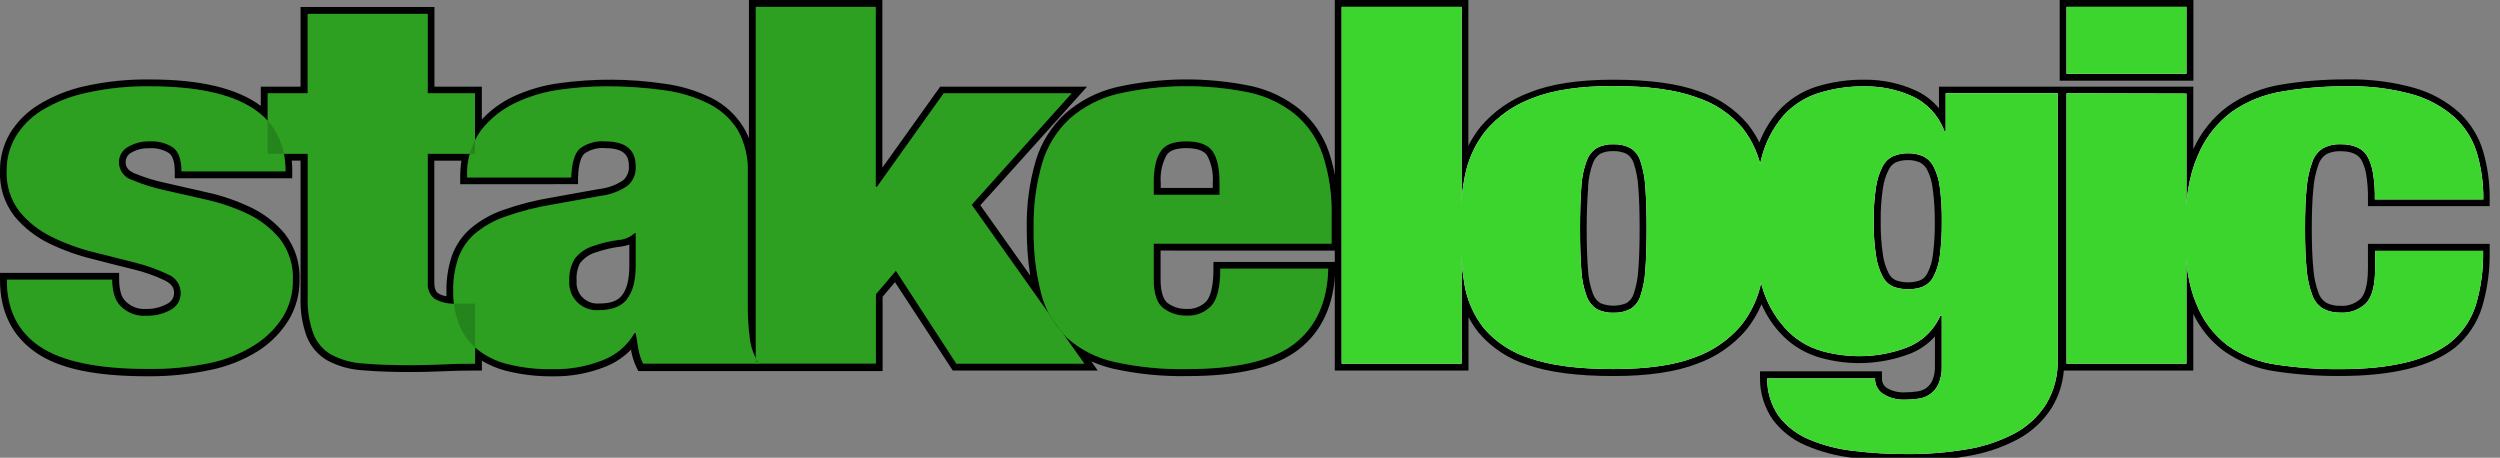 <svg width="142" height="26" viewBox="0 0 142 26" fill="none" xmlns="http://www.w3.org/2000/svg">
<rect x="0" y="0" width="142" height="26" fill="#808080" stroke="none"/>
<g clip-path="url(#clip0)">
<path d="M124.585 0H116.991V4.583H124.585V0Z" fill="black"/>
<path d="M141.414 11.707V11.32C141.424 10.392 141.297 9.469 141.037 8.578C140.785 7.743 140.317 6.989 139.681 6.392C138.952 5.742 138.086 5.265 137.147 4.997C135.884 4.644 134.576 4.48 133.266 4.511C132.04 4.505 130.815 4.601 129.605 4.8C128.506 4.972 127.461 5.393 126.549 6.031C125.695 6.664 125.017 7.505 124.579 8.473V4.924H110.134V6.152C109.771 5.715 109.312 5.365 108.794 5.131C107.899 4.728 106.927 4.522 105.944 4.527C105.002 4.512 104.064 4.646 103.164 4.924C102.337 5.189 101.594 5.667 101.01 6.31C100.547 6.835 100.182 7.438 99.933 8.092C99.751 7.725 99.531 7.377 99.277 7.055C98.54 6.185 97.576 5.537 96.493 5.184C95.294 4.744 93.656 4.527 91.627 4.527C89.657 4.527 88.072 4.77 86.883 5.253C85.802 5.651 84.842 6.322 84.096 7.2C83.829 7.535 83.597 7.897 83.403 8.28V0H75.816V21.047H83.41V18.01C83.575 18.324 83.77 18.622 83.991 18.9C84.729 19.76 85.695 20.394 86.778 20.729C87.976 21.149 89.611 21.359 91.637 21.359C93.607 21.359 95.189 21.126 96.378 20.666C97.458 20.285 98.42 19.627 99.168 18.759C99.532 18.311 99.83 17.813 100.055 17.282C100.353 17.971 100.781 18.596 101.315 19.123C101.904 19.694 102.626 20.107 103.417 20.325C105.066 20.786 106.818 20.712 108.423 20.115C108.991 19.906 109.5 19.561 109.904 19.11V20.771C109.919 21.06 109.869 21.349 109.756 21.615C109.681 21.783 109.564 21.928 109.415 22.037C109.266 22.145 109.092 22.212 108.909 22.232C108.678 22.267 108.444 22.285 108.21 22.285C107.851 22.307 107.493 22.222 107.182 22.042C107.089 21.983 107.013 21.9 106.963 21.802C106.913 21.704 106.89 21.594 106.897 21.484V21.09H99.969V21.49C99.964 22.337 100.222 23.164 100.708 23.857C101.193 24.489 101.833 24.986 102.566 25.299C103.403 25.658 104.288 25.893 105.193 25.998C106.226 26.126 107.267 26.188 108.308 26.185C109.459 26.191 110.608 26.099 111.742 25.909C112.728 25.751 113.681 25.435 114.566 24.974C115.369 24.552 116.048 23.929 116.536 23.165C116.928 22.522 117.164 21.797 117.225 21.047H124.579V17.833C124.978 18.664 125.573 19.385 126.312 19.934C127.191 20.551 128.204 20.95 129.267 21.096C130.478 21.277 131.701 21.364 132.925 21.356C135.902 21.356 138.099 20.811 139.458 19.734C140.171 19.134 140.698 18.344 140.978 17.456C141.289 16.413 141.436 15.329 141.414 14.242V13.851H134.5V15.233C134.5 16.3 134.28 16.756 134.097 16.953C133.941 17.101 133.757 17.214 133.555 17.286C133.353 17.358 133.138 17.387 132.925 17.37C132.654 17.38 132.386 17.322 132.143 17.203C131.933 17.074 131.774 16.877 131.693 16.645C131.532 16.21 131.434 15.755 131.401 15.292C131.339 14.698 131.309 13.923 131.309 12.994C131.309 12.065 131.339 11.287 131.401 10.696C131.436 10.228 131.535 9.767 131.697 9.327C131.775 9.091 131.933 8.889 132.143 8.756C132.386 8.636 132.654 8.579 132.925 8.588C133.519 8.588 133.909 8.743 134.106 9.054C134.25 9.309 134.347 9.587 134.395 9.875C134.474 10.352 134.51 10.836 134.5 11.32V11.71L141.414 11.707ZM109.897 12.567C109.907 13.207 109.87 13.847 109.789 14.481C109.748 14.844 109.643 15.197 109.477 15.522C109.39 15.698 109.245 15.84 109.067 15.922C108.62 16.076 108.135 16.076 107.688 15.922C107.509 15.84 107.364 15.699 107.277 15.522C107.11 15.193 106.999 14.838 106.949 14.471C106.855 13.841 106.813 13.204 106.824 12.567C106.814 11.939 106.855 11.311 106.949 10.689C106.999 10.323 107.11 9.968 107.277 9.639C107.365 9.459 107.508 9.312 107.684 9.219C107.906 9.13 108.142 9.088 108.38 9.094C108.606 9.091 108.829 9.133 109.037 9.219C109.22 9.309 109.369 9.457 109.461 9.639C109.626 9.964 109.732 10.317 109.772 10.68C109.859 11.305 109.901 11.936 109.897 12.567ZM90.199 10.64C90.221 10.177 90.313 9.72 90.471 9.284C90.546 9.061 90.693 8.868 90.888 8.736C91.118 8.625 91.372 8.574 91.627 8.585C91.891 8.574 92.153 8.627 92.392 8.739C92.586 8.863 92.729 9.051 92.796 9.271C92.943 9.713 93.031 10.172 93.055 10.637C93.105 11.254 93.131 12.045 93.131 12.991C93.131 13.936 93.105 14.724 93.055 15.328C93.03 15.789 92.943 16.244 92.796 16.681C92.729 16.901 92.586 17.089 92.392 17.213C92.154 17.313 91.898 17.364 91.64 17.364C91.382 17.364 91.126 17.313 90.888 17.213C90.693 17.081 90.546 16.888 90.471 16.664C90.314 16.233 90.222 15.78 90.199 15.322C90.15 14.724 90.123 13.936 90.123 12.984C90.123 12.032 90.16 11.247 90.209 10.64H90.199Z" fill="black"/>
<path d="M83.019 0.391V20.657H76.207V0.391H83.019Z" fill="white"/>
<path d="M100.058 15.945C99.88 16.888 99.47 17.771 98.866 18.516C98.162 19.332 97.257 19.949 96.239 20.305C95.09 20.743 93.558 20.962 91.643 20.962C89.649 20.962 88.072 20.758 86.912 20.351C85.893 20.044 84.982 19.453 84.286 18.647C83.7 17.907 83.315 17.027 83.17 16.093C83 15.056 82.918 14.006 82.923 12.955C82.922 11.963 83.016 10.973 83.206 10C83.386 9.054 83.795 8.167 84.397 7.416C85.1 6.59 86.005 5.958 87.024 5.584C88.173 5.12 89.705 4.888 91.62 4.888C93.614 4.888 95.191 5.102 96.351 5.529C97.373 5.854 98.282 6.459 98.978 7.275C99.562 8.023 99.946 8.908 100.094 9.846C100.262 10.882 100.345 11.931 100.34 12.981C100.342 13.976 100.248 14.969 100.058 15.945ZM89.821 15.364C89.847 15.864 89.949 16.357 90.123 16.825C90.23 17.131 90.437 17.391 90.711 17.564C90.998 17.707 91.316 17.776 91.637 17.764C91.963 17.775 92.288 17.706 92.582 17.564C92.863 17.399 93.072 17.136 93.17 16.825C93.33 16.354 93.425 15.862 93.452 15.364C93.502 14.749 93.528 13.959 93.528 12.994C93.528 12.029 93.502 11.235 93.452 10.611C93.426 10.108 93.331 9.611 93.17 9.133C93.072 8.823 92.863 8.56 92.582 8.395C92.288 8.253 91.963 8.184 91.637 8.194C91.316 8.182 90.998 8.251 90.711 8.395C90.437 8.567 90.23 8.828 90.123 9.133C89.948 9.607 89.846 10.106 89.821 10.611C89.771 11.235 89.746 12.029 89.746 12.994C89.746 13.959 89.771 14.749 89.821 15.364Z" fill="white"/>
<path d="M116.877 5.299V20.401C116.907 21.297 116.679 22.183 116.22 22.955C115.772 23.662 115.146 24.239 114.405 24.629C113.557 25.07 112.644 25.372 111.7 25.522C110.587 25.708 109.46 25.798 108.331 25.791C107.303 25.796 106.276 25.734 105.255 25.607C104.388 25.512 103.54 25.291 102.737 24.951C102.065 24.667 101.478 24.215 101.033 23.637C100.596 23.009 100.367 22.259 100.376 21.494H106.503C106.496 21.667 106.534 21.839 106.614 21.993C106.693 22.147 106.811 22.278 106.956 22.374C107.33 22.607 107.766 22.721 108.207 22.702C108.46 22.702 108.714 22.683 108.965 22.646C109.209 22.617 109.441 22.526 109.64 22.382C109.839 22.237 109.997 22.045 110.101 21.822C110.242 21.501 110.308 21.151 110.291 20.801V17.932H110.216C110.03 18.347 109.764 18.721 109.432 19.033C109.101 19.344 108.711 19.587 108.285 19.747C107.426 20.07 106.515 20.233 105.597 20.23C104.893 20.227 104.193 20.133 103.515 19.948C102.788 19.748 102.124 19.367 101.585 18.841C100.942 18.194 100.457 17.408 100.166 16.543C99.762 15.293 99.576 13.982 99.618 12.669C99.591 11.42 99.738 10.174 100.055 8.966C100.281 8.081 100.706 7.26 101.299 6.566C101.837 5.973 102.522 5.532 103.285 5.289C104.143 5.022 105.037 4.892 105.935 4.905C106.861 4.898 107.779 5.092 108.623 5.473C109.466 5.863 110.119 6.571 110.439 7.443H110.515V5.299H116.877ZM106.562 14.54C106.619 14.952 106.747 15.351 106.939 15.719C107.07 15.973 107.285 16.173 107.547 16.287C107.819 16.387 108.107 16.435 108.397 16.428C108.675 16.433 108.951 16.385 109.211 16.287C109.473 16.173 109.688 15.973 109.819 15.719C110.01 15.351 110.132 14.952 110.18 14.54C110.265 13.887 110.303 13.229 110.295 12.571C110.303 11.921 110.265 11.271 110.18 10.627C110.132 10.216 110.01 9.816 109.819 9.449C109.685 9.192 109.47 8.986 109.208 8.864C108.95 8.756 108.673 8.703 108.394 8.707C108.102 8.701 107.813 8.754 107.543 8.864C107.283 8.986 107.069 9.19 106.936 9.445C106.744 9.814 106.616 10.212 106.558 10.624C106.46 11.267 106.416 11.917 106.427 12.567C106.416 13.228 106.461 13.888 106.562 14.54Z" fill="white"/>
<path d="M124.191 0.391V4.193H117.379V0.391H124.191ZM124.191 5.315V20.657H117.379V5.299L124.191 5.315Z" fill="white"/>
<path d="M134.779 9.8C134.727 9.466 134.616 9.143 134.451 8.848C134.173 8.41 133.668 8.191 132.937 8.191C132.603 8.181 132.271 8.255 131.972 8.405C131.68 8.579 131.459 8.851 131.348 9.173C131.171 9.648 131.06 10.145 131.02 10.65C130.957 11.265 130.925 12.046 130.925 12.991C130.925 13.936 130.957 14.717 131.02 15.332C131.059 15.832 131.17 16.324 131.348 16.793C131.463 17.108 131.683 17.374 131.972 17.544C132.271 17.694 132.603 17.768 132.937 17.758C133.204 17.775 133.472 17.736 133.723 17.643C133.974 17.551 134.203 17.406 134.395 17.219C134.736 16.86 134.907 16.198 134.907 15.233V14.248H141.04C141.063 15.295 140.922 16.338 140.623 17.341C140.36 18.161 139.866 18.888 139.201 19.435C137.914 20.457 135.82 20.968 132.918 20.968C131.709 20.977 130.502 20.892 129.306 20.712C128.305 20.575 127.352 20.2 126.526 19.619C125.731 19.012 125.119 18.197 124.756 17.265C124.318 16.254 124.099 14.915 124.099 13.247C124.099 11.43 124.339 9.974 124.818 8.877C125.225 7.872 125.9 6.998 126.768 6.35C127.637 5.744 128.633 5.346 129.681 5.187C130.874 4.991 132.082 4.895 133.292 4.902C134.563 4.87 135.833 5.029 137.058 5.371C137.941 5.623 138.756 6.072 139.441 6.684C140.029 7.234 140.461 7.929 140.692 8.7C140.942 9.553 141.063 10.438 141.053 11.326H134.891C134.901 10.815 134.864 10.304 134.779 9.8Z" fill="white"/>
<path d="M83.019 0.391V20.657H76.207V0.391H83.019Z" fill="#3CD52E"/>
<path d="M100.058 15.945C99.88 16.888 99.47 17.771 98.866 18.516C98.162 19.332 97.257 19.949 96.239 20.305C95.09 20.743 93.558 20.962 91.643 20.962C89.649 20.962 88.072 20.758 86.912 20.351C85.893 20.044 84.982 19.453 84.286 18.647C83.7 17.907 83.315 17.027 83.17 16.093C83 15.056 82.918 14.006 82.923 12.955C82.922 11.963 83.016 10.973 83.206 10C83.386 9.054 83.795 8.167 84.397 7.416C85.1 6.59 86.005 5.958 87.024 5.584C88.173 5.12 89.705 4.888 91.62 4.888C93.614 4.888 95.191 5.102 96.351 5.529C97.373 5.854 98.282 6.459 98.978 7.275C99.562 8.023 99.946 8.908 100.094 9.846C100.262 10.882 100.345 11.931 100.34 12.981C100.342 13.976 100.248 14.969 100.058 15.945ZM89.821 15.364C89.847 15.864 89.949 16.357 90.123 16.825C90.23 17.131 90.437 17.391 90.711 17.564C90.998 17.707 91.316 17.776 91.637 17.764C91.963 17.775 92.288 17.706 92.582 17.564C92.863 17.399 93.072 17.136 93.17 16.825C93.33 16.354 93.425 15.862 93.452 15.364C93.502 14.749 93.528 13.959 93.528 12.994C93.528 12.029 93.502 11.235 93.452 10.611C93.426 10.108 93.331 9.611 93.17 9.133C93.072 8.823 92.863 8.56 92.582 8.395C92.288 8.253 91.963 8.184 91.637 8.194C91.316 8.182 90.998 8.251 90.711 8.395C90.437 8.567 90.23 8.828 90.123 9.133C89.948 9.607 89.846 10.106 89.821 10.611C89.771 11.235 89.746 12.029 89.746 12.994C89.746 13.959 89.771 14.749 89.821 15.364Z" fill="#3CD52E"/>
<path d="M116.877 5.299V20.401C116.907 21.297 116.679 22.183 116.22 22.955C115.772 23.662 115.146 24.239 114.405 24.629C113.557 25.07 112.644 25.372 111.7 25.522C110.587 25.708 109.46 25.798 108.331 25.791C107.303 25.796 106.276 25.734 105.255 25.607C104.388 25.512 103.54 25.291 102.737 24.951C102.065 24.667 101.478 24.215 101.033 23.637C100.596 23.009 100.367 22.259 100.376 21.494H106.503C106.496 21.667 106.534 21.839 106.614 21.993C106.693 22.147 106.811 22.278 106.956 22.374C107.33 22.607 107.766 22.721 108.207 22.702C108.46 22.702 108.714 22.683 108.965 22.646C109.209 22.617 109.441 22.526 109.64 22.382C109.839 22.237 109.997 22.045 110.101 21.822C110.242 21.501 110.308 21.151 110.291 20.801V17.932H110.216C110.03 18.347 109.764 18.721 109.432 19.033C109.101 19.344 108.711 19.587 108.285 19.747C107.426 20.07 106.515 20.233 105.597 20.23C104.893 20.227 104.193 20.133 103.515 19.948C102.788 19.748 102.124 19.367 101.585 18.841C100.942 18.194 100.457 17.408 100.166 16.543C99.762 15.293 99.576 13.982 99.618 12.669C99.591 11.42 99.738 10.174 100.055 8.966C100.281 8.081 100.706 7.26 101.299 6.566C101.837 5.973 102.522 5.532 103.285 5.289C104.143 5.022 105.037 4.892 105.935 4.905C106.861 4.898 107.779 5.092 108.623 5.473C109.466 5.863 110.119 6.571 110.439 7.443H110.515V5.299H116.877ZM106.562 14.54C106.619 14.952 106.747 15.351 106.939 15.719C107.07 15.973 107.285 16.173 107.547 16.287C107.819 16.387 108.107 16.435 108.397 16.428C108.675 16.433 108.951 16.385 109.211 16.287C109.473 16.173 109.688 15.973 109.819 15.719C110.01 15.351 110.132 14.952 110.18 14.54C110.265 13.887 110.303 13.229 110.295 12.571C110.303 11.921 110.265 11.271 110.18 10.627C110.132 10.216 110.01 9.816 109.819 9.449C109.685 9.192 109.47 8.986 109.208 8.864C108.95 8.756 108.673 8.703 108.394 8.707C108.102 8.701 107.813 8.754 107.543 8.864C107.283 8.986 107.069 9.19 106.936 9.445C106.744 9.814 106.616 10.212 106.558 10.624C106.46 11.267 106.416 11.917 106.427 12.567C106.416 13.228 106.461 13.888 106.562 14.54Z" fill="#3CD52E"/>
<path d="M124.191 0.391V4.193H117.379V0.391H124.191ZM124.191 5.315V20.657H117.379V5.299L124.191 5.315Z" fill="#3CD52E"/>
<path d="M134.779 9.8C134.727 9.466 134.616 9.143 134.451 8.848C134.173 8.41 133.668 8.191 132.937 8.191C132.603 8.181 132.271 8.255 131.972 8.405C131.68 8.579 131.459 8.851 131.348 9.173C131.171 9.648 131.06 10.145 131.02 10.65C130.957 11.265 130.925 12.046 130.925 12.991C130.925 13.936 130.957 14.717 131.02 15.332C131.059 15.832 131.17 16.324 131.348 16.793C131.463 17.108 131.683 17.374 131.972 17.544C132.271 17.694 132.603 17.768 132.937 17.758C133.204 17.775 133.472 17.736 133.723 17.643C133.974 17.551 134.203 17.406 134.395 17.219C134.736 16.86 134.907 16.198 134.907 15.233V14.248H141.04C141.063 15.295 140.922 16.338 140.623 17.341C140.36 18.161 139.866 18.888 139.201 19.435C137.914 20.457 135.82 20.968 132.918 20.968C131.709 20.977 130.502 20.892 129.306 20.712C128.305 20.575 127.352 20.2 126.526 19.619C125.731 19.012 125.119 18.197 124.756 17.265C124.318 16.254 124.099 14.915 124.099 13.247C124.099 11.43 124.339 9.974 124.818 8.877C125.225 7.872 125.9 6.998 126.768 6.35C127.637 5.744 128.633 5.346 129.681 5.187C130.874 4.991 132.082 4.895 133.292 4.902C134.563 4.87 135.833 5.029 137.058 5.371C137.941 5.623 138.756 6.072 139.441 6.684C140.029 7.234 140.461 7.929 140.692 8.7C140.942 9.553 141.063 10.438 141.053 11.326H134.891C134.901 10.815 134.864 10.304 134.779 9.8Z" fill="#3CD52E"/>
<path d="M76.022 14.235V12.282C76.054 11.047 75.873 9.817 75.487 8.644C75.161 7.696 74.585 6.853 73.82 6.205C73.022 5.563 72.087 5.114 71.088 4.892C68.538 4.361 65.903 4.385 63.363 4.964C62.3 5.224 61.316 5.736 60.494 6.458C59.714 7.184 59.141 8.104 58.832 9.123C58.465 10.379 58.292 11.683 58.32 12.991C58.314 13.882 58.38 14.772 58.517 15.653L55.684 11.658L61.745 4.924H53.402L50.119 9.521V0H42.539V7.853C42.451 7.624 42.341 7.404 42.21 7.196C41.767 6.492 41.137 5.924 40.392 5.555C39.544 5.14 38.633 4.868 37.696 4.75C35.738 4.462 33.748 4.452 31.787 4.721C30.869 4.841 29.976 5.102 29.137 5.492C28.471 5.808 27.871 6.247 27.368 6.786V4.924H24.676V0.397H17.072V4.924H14.813V6.014C13.461 5.013 11.376 4.514 8.536 4.514C7.288 4.495 6.042 4.622 4.823 4.892C3.884 5.097 2.986 5.46 2.167 5.965C1.503 6.375 0.947 6.938 0.545 7.607C0.182 8.244 -0.006 8.967 0 9.701C-0.04 10.635 0.253 11.553 0.828 12.291C1.367 12.939 2.038 13.463 2.797 13.828C3.579 14.208 4.399 14.503 5.243 14.708C6.086 14.927 6.873 15.126 7.604 15.305C8.21 15.452 8.8 15.661 9.364 15.929C9.826 16.162 9.886 16.425 9.886 16.631C9.888 16.763 9.852 16.892 9.782 17.004C9.712 17.115 9.611 17.204 9.492 17.259C9.129 17.458 8.72 17.558 8.306 17.547C8.092 17.565 7.876 17.536 7.674 17.462C7.473 17.387 7.289 17.27 7.138 17.117C7.005 16.985 6.911 16.82 6.865 16.638C6.798 16.395 6.765 16.145 6.767 15.893V15.499H0V15.889C0 17.702 0.686 19.09 2.042 20.026C3.398 20.962 5.453 21.372 8.411 21.372C9.604 21.381 10.794 21.259 11.96 21.011C12.918 20.817 13.834 20.452 14.662 19.934C15.361 19.49 15.951 18.894 16.389 18.191C16.804 17.505 17.02 16.717 17.013 15.916C17.057 14.97 16.764 14.039 16.186 13.289C15.649 12.643 14.976 12.123 14.216 11.766C13.434 11.396 12.612 11.115 11.767 10.929C10.922 10.741 10.135 10.561 9.406 10.391C8.803 10.264 8.213 10.082 7.643 9.849C7.193 9.649 7.138 9.412 7.138 9.225C7.133 9.113 7.16 9.002 7.215 8.905C7.27 8.807 7.351 8.727 7.449 8.674C7.765 8.492 8.126 8.405 8.49 8.421C8.88 8.393 9.268 8.49 9.6 8.697C9.863 8.894 9.928 9.353 9.928 9.734V10.125H16.599V9.727C16.599 9.521 16.599 9.32 16.57 9.123H17.072V16.91C17.047 17.662 17.166 18.41 17.423 19.117C17.652 19.696 18.073 20.179 18.615 20.486C19.226 20.805 19.897 20.991 20.585 21.031C21.33 21.096 22.227 21.132 23.27 21.132C23.857 21.132 24.469 21.118 25.106 21.09C25.723 21.06 26.353 21.047 26.98 21.047H27.371V20.489C27.782 20.733 28.223 20.921 28.684 21.047C29.577 21.277 30.497 21.387 31.419 21.375C32.43 21.39 33.434 21.206 34.374 20.834C34.931 20.615 35.435 20.279 35.851 19.849V19.931C35.908 20.25 36.007 20.561 36.147 20.853L36.252 21.077H50.132V16.855L50.835 16.027L54.118 21.047H62.352L61.984 20.528C62.381 20.699 62.792 20.836 63.212 20.939C64.597 21.246 66.013 21.388 67.431 21.362C70.385 21.362 72.444 20.866 73.764 19.849C75.084 18.831 75.793 17.285 75.845 15.279V14.878H68.924V15.269C68.924 16.434 68.701 16.91 68.517 17.121C68.37 17.269 68.193 17.384 67.998 17.457C67.802 17.531 67.593 17.562 67.385 17.547C67.006 17.556 66.635 17.441 66.328 17.219C65.999 16.976 65.921 16.352 65.921 15.873V14.232L76.022 14.235ZM67.382 8.414C67.976 8.414 68.366 8.549 68.557 8.815C68.814 9.294 68.928 9.838 68.885 10.381V10.673H65.93V10.381C65.887 9.838 66.001 9.294 66.259 8.815C66.433 8.536 66.814 8.414 67.382 8.414ZM32.831 10.46V10.082C32.86 9.163 33.07 8.841 33.195 8.726C33.537 8.486 33.954 8.375 34.37 8.414C35.562 8.414 35.723 8.936 35.723 9.445C35.732 9.594 35.707 9.742 35.65 9.88C35.593 10.018 35.506 10.141 35.395 10.24C34.986 10.515 34.516 10.686 34.026 10.735L31.353 11.218C30.403 11.371 29.469 11.611 28.563 11.934C27.88 12.171 27.247 12.534 26.698 13.004C26.23 13.422 25.875 13.95 25.664 14.54C25.449 15.187 25.346 15.865 25.358 16.546C25.358 16.641 25.358 16.733 25.358 16.825C25.195 16.805 25.037 16.75 24.896 16.664C24.84 16.628 24.669 16.51 24.669 16.064V9.127H26.209C26.162 9.44 26.139 9.756 26.14 10.072V10.463L32.831 10.46ZM32.969 14.921C33.197 14.633 33.511 14.425 33.865 14.327C34.291 14.178 34.731 14.075 35.178 14.018C35.372 13.998 35.562 13.955 35.746 13.89V15.102C35.746 15.86 35.608 16.415 35.339 16.763C35.07 17.111 34.653 17.239 34.026 17.239C33.854 17.253 33.681 17.23 33.519 17.171C33.357 17.111 33.21 17.017 33.089 16.895C32.967 16.772 32.874 16.625 32.816 16.462C32.758 16.3 32.736 16.127 32.752 15.955C32.721 15.598 32.793 15.239 32.959 14.921H32.969Z" fill="black"/>
<path d="M6.484 16.743C6.548 16.992 6.679 17.219 6.861 17.4C7.049 17.587 7.274 17.732 7.522 17.825C7.77 17.918 8.035 17.956 8.299 17.938C8.781 17.954 9.258 17.84 9.682 17.61C9.86 17.52 10.01 17.382 10.114 17.212C10.218 17.041 10.272 16.844 10.269 16.645C10.268 16.411 10.196 16.183 10.062 15.992C9.929 15.801 9.74 15.655 9.521 15.574C8.933 15.293 8.318 15.073 7.686 14.918C6.952 14.727 6.163 14.528 5.318 14.32C4.502 14.12 3.709 13.831 2.955 13.46C2.247 13.119 1.621 12.63 1.119 12.025C0.604 11.357 0.342 10.528 0.381 9.685C0.376 9.023 0.545 8.372 0.873 7.797C1.241 7.177 1.754 6.656 2.367 6.277C3.156 5.799 4.021 5.46 4.924 5.272C6.11 5.01 7.322 4.886 8.536 4.905C13.657 4.905 16.218 6.513 16.218 9.731H10.309C10.309 9.074 10.151 8.624 9.836 8.381C9.438 8.122 8.967 7.997 8.493 8.027C8.054 8.015 7.622 8.129 7.246 8.355C7.092 8.444 6.965 8.572 6.878 8.727C6.792 8.882 6.748 9.057 6.753 9.235C6.757 9.456 6.83 9.67 6.963 9.847C7.096 10.024 7.281 10.154 7.492 10.22C8.084 10.469 8.699 10.664 9.327 10.801C10.058 10.972 10.847 11.151 11.694 11.339C12.51 11.518 13.303 11.789 14.058 12.147C14.766 12.479 15.393 12.963 15.893 13.565C16.412 14.243 16.674 15.083 16.632 15.935C16.639 16.665 16.442 17.383 16.064 18.007C15.651 18.655 15.098 19.201 14.445 19.606C13.656 20.099 12.784 20.444 11.871 20.627C10.732 20.862 9.571 20.972 8.408 20.955C5.562 20.955 3.513 20.529 2.259 19.678C1.005 18.827 0.382 17.563 0.391 15.886H6.369C6.367 16.176 6.406 16.464 6.484 16.743Z" fill="#3CD52E"/>
<path d="M17.476 5.299V0.788H24.295V5.299H26.981V8.736H24.295V16.057C24.277 16.232 24.304 16.409 24.374 16.57C24.443 16.731 24.553 16.872 24.692 16.98C25.068 17.186 25.496 17.28 25.924 17.249H26.984V20.657C26.354 20.657 25.723 20.671 25.093 20.699C24.462 20.728 23.857 20.742 23.277 20.742C22.242 20.742 21.359 20.709 20.628 20.643C20 20.607 19.387 20.438 18.829 20.148C18.363 19.884 18.003 19.468 17.808 18.969C17.568 18.31 17.456 17.611 17.48 16.911V8.736H15.204V5.299H17.476Z" fill="#3CD52E"/>
<path d="M36.264 19.832C36.213 19.548 36.163 19.244 36.112 18.923H36.037C35.632 19.626 34.997 20.168 34.238 20.456C33.341 20.811 32.382 20.985 31.418 20.968C30.533 20.985 29.65 20.885 28.791 20.669C28.145 20.508 27.543 20.203 27.032 19.776C26.588 19.395 26.249 18.907 26.047 18.358C25.839 17.776 25.737 17.161 25.745 16.543C25.731 15.906 25.827 15.272 26.027 14.668C26.215 14.139 26.534 13.666 26.953 13.293C27.466 12.859 28.057 12.525 28.693 12.308C29.578 11.993 30.49 11.76 31.418 11.612L34.103 11.129C34.661 11.066 35.194 10.867 35.656 10.548C35.812 10.411 35.934 10.241 36.013 10.05C36.092 9.858 36.126 9.651 36.112 9.445C36.112 8.499 35.532 8.027 34.373 8.027C33.859 7.982 33.347 8.129 32.934 8.437C32.633 8.711 32.468 9.258 32.442 10.079H26.533C26.484 9.12 26.764 8.174 27.327 7.396C27.852 6.728 28.527 6.193 29.297 5.834C30.103 5.455 30.962 5.204 31.845 5.088C32.684 4.971 33.531 4.909 34.379 4.905C35.477 4.898 36.574 4.97 37.662 5.118C38.556 5.229 39.426 5.487 40.236 5.883C40.919 6.22 41.496 6.741 41.901 7.386C42.316 8.138 42.514 8.991 42.472 9.849V17.334C42.467 17.969 42.505 18.604 42.587 19.235C42.647 19.743 42.828 20.229 43.115 20.653H36.529C36.404 20.393 36.315 20.116 36.264 19.832ZM35.607 16.992C35.944 16.579 36.112 15.948 36.112 15.101V13.247H36.037C35.782 13.478 35.455 13.614 35.111 13.631C34.64 13.691 34.177 13.801 33.729 13.959C33.291 14.083 32.906 14.347 32.633 14.711C32.415 15.085 32.31 15.513 32.331 15.945C32.314 16.168 32.346 16.393 32.423 16.603C32.501 16.812 32.623 17.003 32.781 17.162C32.938 17.321 33.129 17.444 33.338 17.523C33.548 17.602 33.772 17.635 33.995 17.619C34.75 17.619 35.292 17.412 35.62 16.996L35.607 16.992Z" fill="#3CD52E"/>
<path d="M49.741 0.391V10.607H49.816L53.602 5.299H60.867L55.191 11.632L61.59 20.656H54.321L50.887 15.377L49.751 16.71V20.65H42.929V0.391H49.741Z" fill="#3CD52E"/>
<path d="M65.529 15.86C65.529 16.694 65.719 17.248 66.097 17.521C66.471 17.794 66.922 17.937 67.384 17.931C67.647 17.946 67.909 17.904 68.153 17.808C68.398 17.712 68.62 17.565 68.802 17.377C69.144 17.007 69.314 16.302 69.314 15.262H75.444C75.394 17.153 74.75 18.576 73.514 19.53C72.277 20.485 70.246 20.963 67.42 20.965C66.034 20.992 64.65 20.854 63.297 20.555C62.298 20.339 61.372 19.869 60.608 19.192C59.9 18.516 59.395 17.655 59.15 16.707C58.836 15.493 58.689 14.241 58.714 12.987C58.685 11.721 58.851 10.458 59.206 9.242C59.493 8.286 60.029 7.423 60.759 6.743C61.534 6.064 62.462 5.582 63.464 5.338C65.941 4.776 68.509 4.751 70.996 5.266C71.937 5.473 72.818 5.895 73.569 6.5C74.282 7.104 74.819 7.889 75.122 8.772C75.493 9.903 75.666 11.089 75.634 12.278V13.841H65.529V15.86ZM68.878 8.595C68.613 8.216 68.115 8.027 67.384 8.027C66.653 8.027 66.167 8.216 65.926 8.595C65.662 8.973 65.529 9.57 65.529 10.384V11.064H69.272V10.381C69.272 9.569 69.141 8.972 68.878 8.591V8.595Z" fill="#3CD52E"/>
<g style="mix-blend-mode:multiply" opacity="0.5">
<g style="mix-blend-mode:multiply" opacity="0.5">
<path d="M6.484 16.743C6.548 16.992 6.679 17.219 6.861 17.4C7.049 17.587 7.274 17.732 7.522 17.825C7.77 17.918 8.035 17.956 8.299 17.938C8.781 17.954 9.258 17.84 9.682 17.61C9.86 17.52 10.01 17.382 10.114 17.212C10.218 17.041 10.272 16.844 10.269 16.645C10.268 16.411 10.196 16.183 10.062 15.992C9.929 15.801 9.74 15.655 9.521 15.574C8.933 15.293 8.318 15.073 7.686 14.918C6.952 14.727 6.163 14.528 5.318 14.32C4.502 14.12 3.709 13.831 2.955 13.46C2.247 13.119 1.621 12.63 1.119 12.025C0.604 11.357 0.342 10.528 0.381 9.685C0.376 9.023 0.545 8.372 0.873 7.797C1.241 7.177 1.754 6.656 2.367 6.277C3.156 5.799 4.021 5.46 4.924 5.272C6.11 5.01 7.322 4.886 8.536 4.905C13.657 4.905 16.218 6.513 16.218 9.731H10.309C10.309 9.074 10.151 8.624 9.836 8.381C9.438 8.122 8.967 7.997 8.493 8.027C8.054 8.015 7.622 8.129 7.246 8.355C7.092 8.444 6.965 8.572 6.878 8.727C6.792 8.882 6.748 9.057 6.753 9.235C6.757 9.456 6.83 9.67 6.963 9.847C7.096 10.024 7.281 10.154 7.492 10.22C8.084 10.469 8.699 10.664 9.327 10.801C10.058 10.972 10.847 11.151 11.694 11.339C12.51 11.518 13.303 11.789 14.058 12.147C14.766 12.479 15.393 12.963 15.893 13.565C16.412 14.243 16.674 15.083 16.632 15.935C16.639 16.665 16.442 17.383 16.064 18.007C15.651 18.655 15.098 19.201 14.445 19.606C13.656 20.099 12.784 20.444 11.871 20.627C10.732 20.862 9.571 20.972 8.408 20.955C5.562 20.955 3.513 20.529 2.259 19.678C1.005 18.827 0.382 17.563 0.391 15.886H6.369C6.367 16.176 6.406 16.464 6.484 16.743Z" fill="black"/>
</g>
<g style="mix-blend-mode:multiply" opacity="0.5">
<path d="M17.476 5.299V0.788H24.295V5.299H26.981V8.736H24.295V16.057C24.277 16.232 24.304 16.409 24.374 16.57C24.443 16.731 24.553 16.872 24.692 16.98C25.068 17.186 25.496 17.28 25.924 17.249H26.984V20.657C26.354 20.657 25.723 20.671 25.093 20.699C24.462 20.728 23.857 20.742 23.277 20.742C22.242 20.742 21.359 20.709 20.628 20.643C20 20.607 19.387 20.438 18.829 20.148C18.363 19.884 18.003 19.468 17.808 18.969C17.568 18.31 17.456 17.611 17.48 16.911V8.736H15.204V5.299H17.476Z" fill="black"/>
</g>
<g style="mix-blend-mode:multiply" opacity="0.5">
<path d="M36.264 19.832C36.213 19.548 36.163 19.244 36.112 18.923H36.037C35.632 19.626 34.997 20.168 34.238 20.456C33.341 20.811 32.382 20.985 31.418 20.968C30.533 20.985 29.65 20.885 28.791 20.669C28.145 20.508 27.543 20.203 27.032 19.776C26.588 19.395 26.249 18.907 26.047 18.358C25.839 17.776 25.737 17.161 25.745 16.543C25.731 15.906 25.827 15.272 26.027 14.668C26.215 14.139 26.534 13.666 26.953 13.293C27.466 12.859 28.057 12.525 28.693 12.308C29.578 11.993 30.49 11.76 31.418 11.612L34.103 11.129C34.661 11.066 35.194 10.867 35.656 10.548C35.812 10.411 35.934 10.241 36.013 10.05C36.092 9.858 36.126 9.651 36.112 9.445C36.112 8.499 35.532 8.027 34.373 8.027C33.859 7.982 33.347 8.129 32.934 8.437C32.633 8.711 32.468 9.258 32.442 10.079H26.533C26.484 9.12 26.764 8.174 27.327 7.396C27.852 6.728 28.527 6.193 29.297 5.834C30.103 5.455 30.962 5.204 31.845 5.088C32.684 4.971 33.531 4.909 34.379 4.905C35.477 4.898 36.574 4.97 37.662 5.118C38.556 5.229 39.426 5.487 40.236 5.883C40.919 6.22 41.496 6.741 41.901 7.386C42.316 8.138 42.514 8.991 42.472 9.849V17.334C42.467 17.969 42.505 18.604 42.587 19.235C42.647 19.743 42.828 20.229 43.115 20.653H36.529C36.404 20.393 36.315 20.116 36.264 19.832ZM35.607 16.992C35.944 16.579 36.112 15.948 36.112 15.101V13.247H36.037C35.782 13.478 35.455 13.614 35.111 13.631C34.64 13.691 34.177 13.801 33.729 13.959C33.291 14.083 32.906 14.347 32.633 14.711C32.415 15.085 32.31 15.513 32.331 15.945C32.314 16.168 32.346 16.393 32.423 16.603C32.501 16.812 32.623 17.003 32.781 17.162C32.938 17.321 33.129 17.444 33.338 17.523C33.548 17.602 33.772 17.635 33.995 17.619C34.75 17.619 35.292 17.412 35.62 16.996L35.607 16.992Z" fill="black"/>
</g>
<g style="mix-blend-mode:multiply" opacity="0.5">
<path d="M49.741 0.391V10.607H49.816L53.602 5.299H60.867L55.191 11.632L61.59 20.656H54.321L50.887 15.377L49.751 16.71V20.65H42.929V0.391H49.741Z" fill="black"/>
</g>
<g style="mix-blend-mode:multiply" opacity="0.5">
<path d="M65.529 15.86C65.529 16.694 65.719 17.248 66.097 17.521C66.471 17.794 66.922 17.937 67.384 17.931C67.647 17.946 67.909 17.904 68.153 17.808C68.398 17.712 68.62 17.565 68.802 17.377C69.144 17.007 69.314 16.302 69.314 15.262H75.444C75.394 17.153 74.75 18.576 73.514 19.53C72.277 20.485 70.246 20.963 67.42 20.965C66.034 20.992 64.65 20.854 63.297 20.555C62.298 20.339 61.372 19.869 60.608 19.192C59.9 18.516 59.395 17.655 59.15 16.707C58.836 15.493 58.689 14.241 58.714 12.987C58.685 11.721 58.851 10.458 59.206 9.242C59.493 8.286 60.029 7.423 60.759 6.743C61.534 6.064 62.462 5.582 63.464 5.338C65.941 4.776 68.509 4.751 70.996 5.266C71.937 5.473 72.818 5.895 73.569 6.5C74.282 7.104 74.819 7.889 75.122 8.772C75.493 9.903 75.666 11.089 75.634 12.278V13.841H65.529V15.86ZM68.878 8.595C68.613 8.216 68.115 8.027 67.384 8.027C66.653 8.027 66.167 8.216 65.926 8.595C65.662 8.973 65.529 9.57 65.529 10.384V11.064H69.272V10.381C69.272 9.569 69.141 8.972 68.878 8.591V8.595Z" fill="black"/>
</g>
</g>
</g>
<defs>
<clipPath id="clip0">
<rect width="142" height="26" fill="white"/>
</clipPath>
</defs>
</svg>
